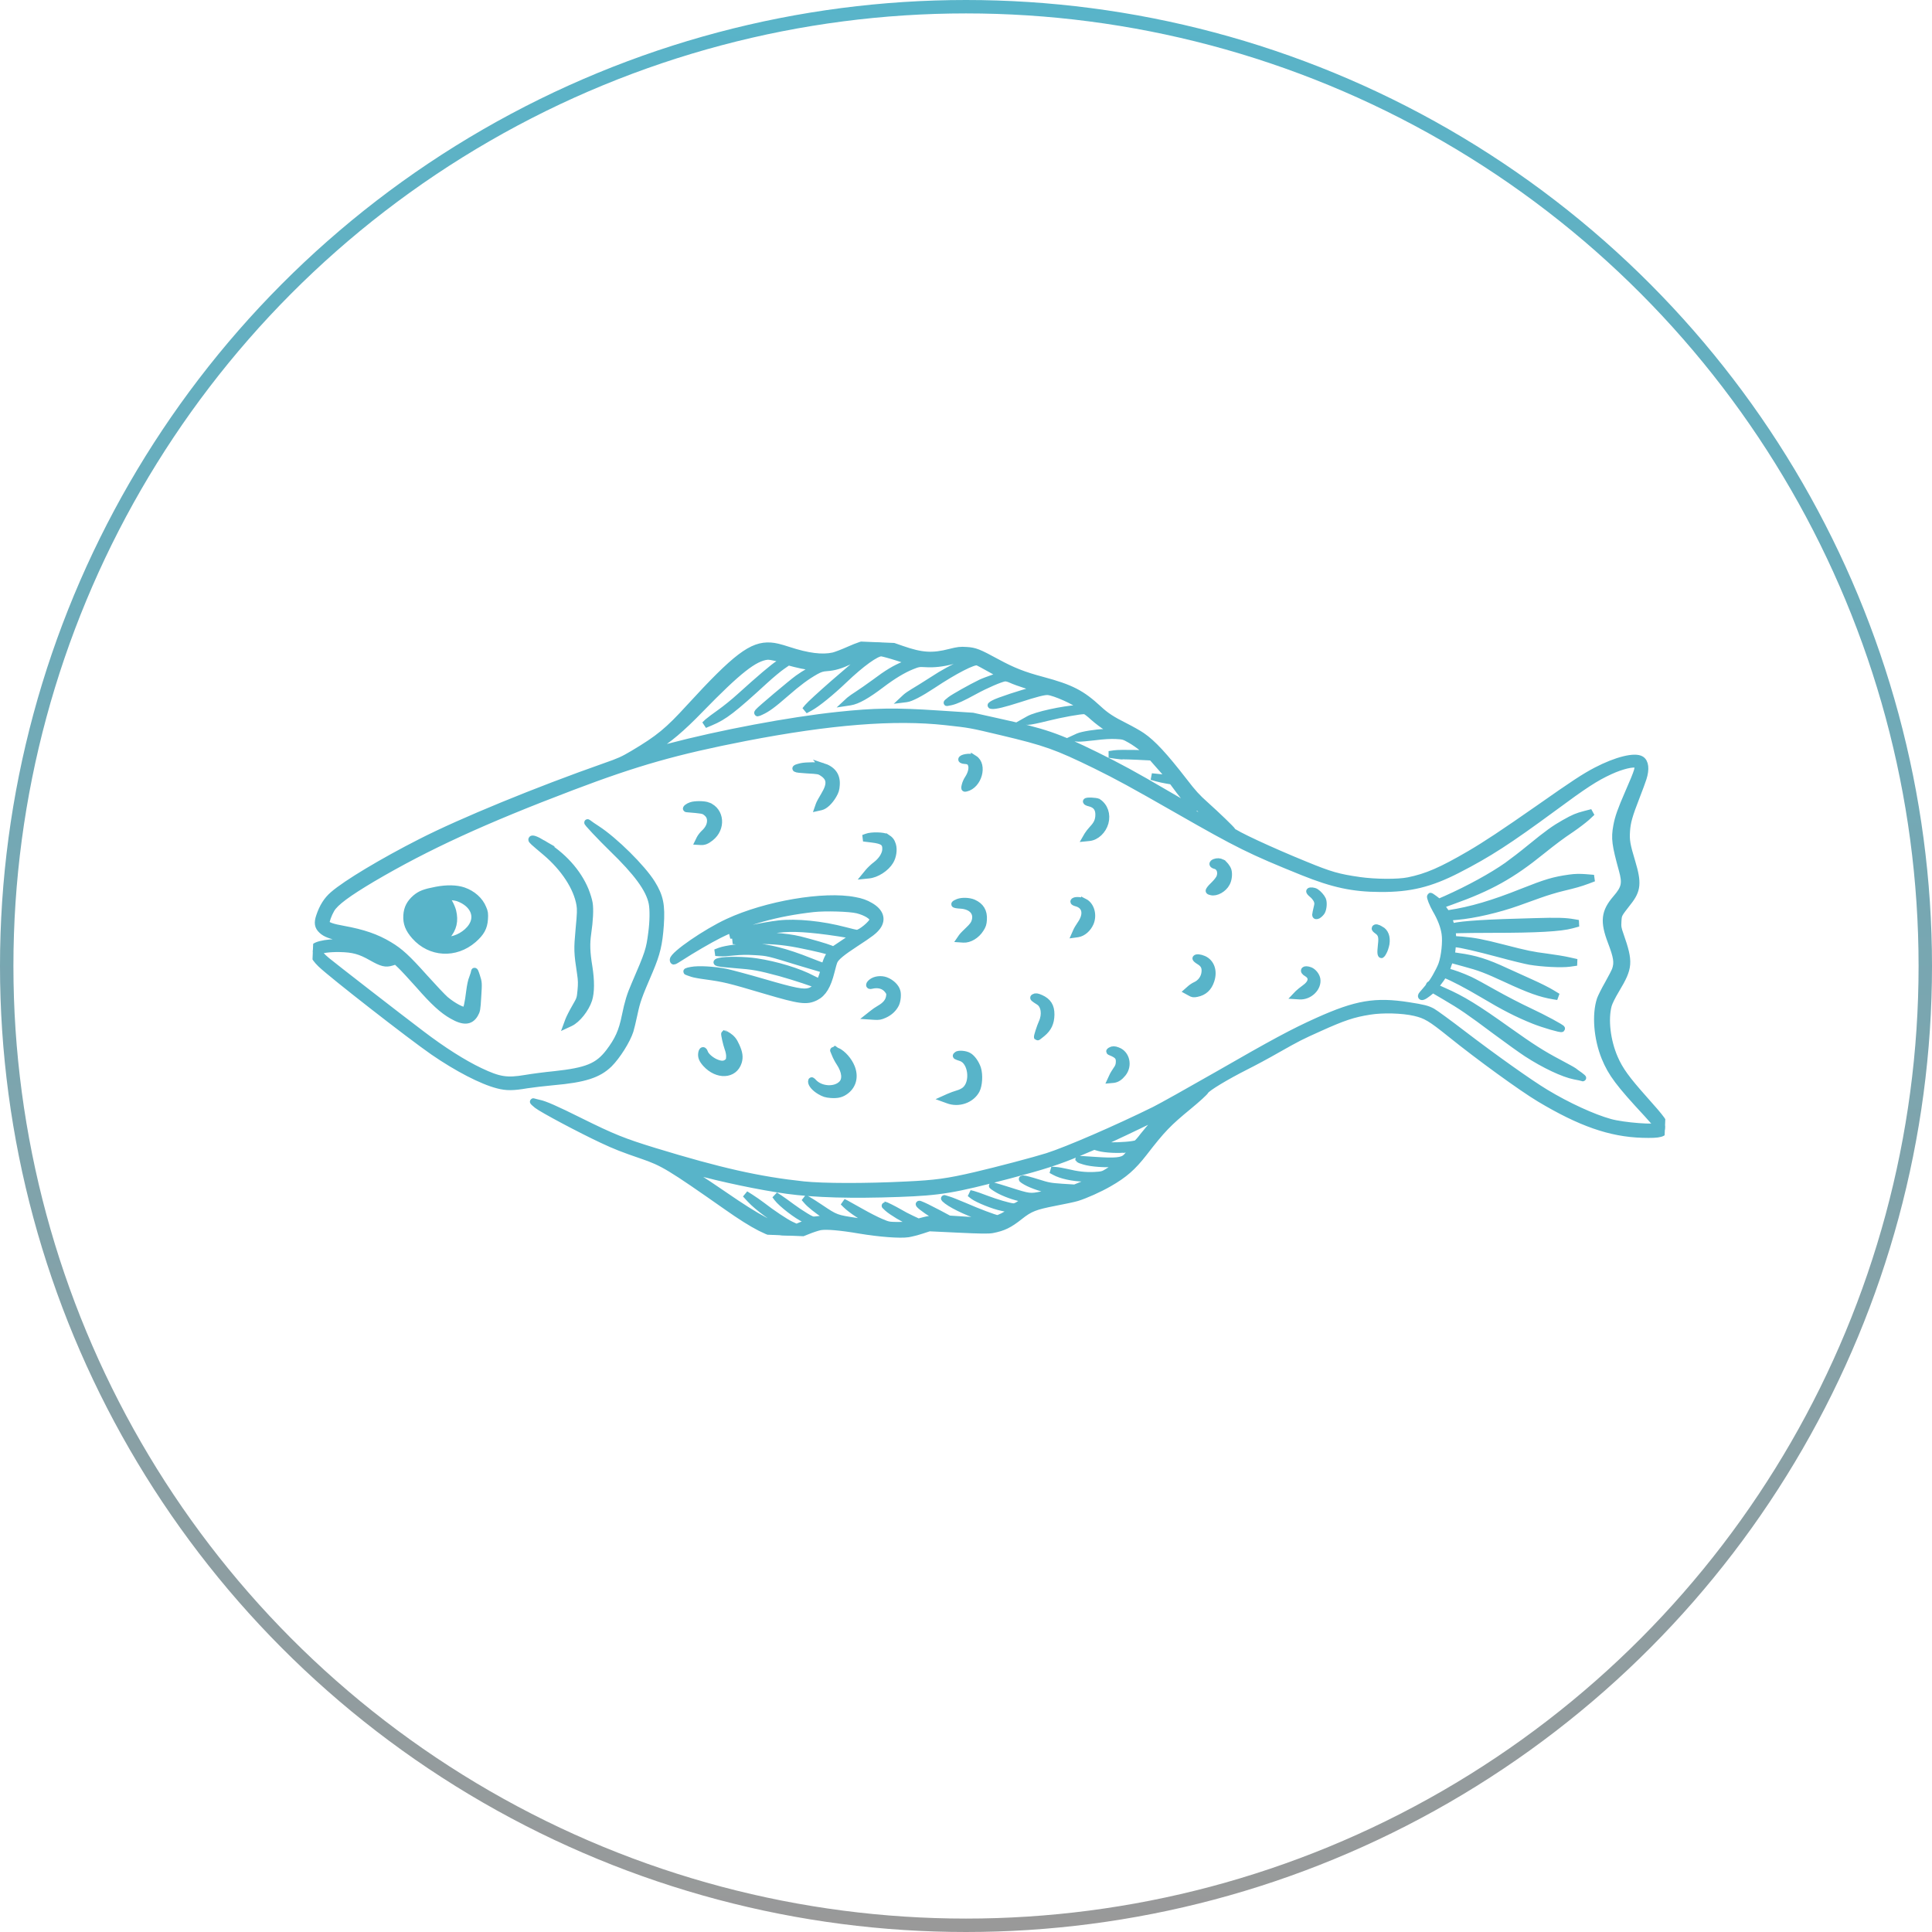 <svg width="144" height="144" viewBox="0 0 144 144" fill="none" xmlns="http://www.w3.org/2000/svg">
<circle cx="72" cy="72" r="71.5" stroke="url(#paint0_linear_17_1090)"/>
<g clip-path="url(#clip0_17_1090)">
<path fill-rule="evenodd" clip-rule="evenodd" d="M66.121 48.017C66.313 48.069 66.809 48.234 67.216 48.381C68.701 48.899 69.496 48.951 70.816 48.609C71.414 48.458 71.586 48.44 72.044 48.472C72.667 48.51 72.934 48.615 74.297 49.357C75.477 49.998 76.282 50.319 77.692 50.693C79.83 51.267 80.619 51.675 81.875 52.835C82.427 53.349 82.886 53.647 83.847 54.128C84.306 54.36 84.883 54.683 85.125 54.853C85.909 55.388 86.795 56.346 88.237 58.209C88.927 59.106 89.213 59.421 89.841 59.98C90.684 60.737 91.805 61.812 91.864 61.934C91.965 62.128 94.693 63.4 97.284 64.454C99.158 65.225 99.759 65.393 101.321 65.616C102.496 65.786 104.198 65.796 104.97 65.639C106.35 65.359 107.435 64.887 109.545 63.657C110.756 62.947 112.014 62.116 114.735 60.217C117.315 58.406 118.098 57.892 118.981 57.431C120.476 56.653 121.847 56.312 122.32 56.604C122.638 56.802 122.694 57.33 122.476 58.011C122.418 58.205 122.19 58.815 121.979 59.359C121.423 60.784 121.286 61.274 121.242 61.953C121.197 62.645 121.254 62.972 121.644 64.266C122.103 65.795 122.057 66.348 121.362 67.226C120.612 68.191 120.638 68.143 120.603 68.665C120.576 69.082 120.598 69.206 120.77 69.687C121.483 71.732 121.453 72.105 120.458 73.766C120.163 74.256 119.941 74.709 119.882 74.921C119.595 75.983 119.785 77.574 120.337 78.852C120.731 79.759 121.219 80.428 122.564 81.94C123.884 83.413 124.124 83.752 124.103 84.071C124.074 84.504 123.755 84.596 122.408 84.555C120.021 84.485 117.777 83.696 114.751 81.885C113.418 81.087 110.251 78.787 108.132 77.081C106.629 75.873 106.281 75.67 105.444 75.473C104.534 75.263 103.053 75.222 102.079 75.382C100.864 75.573 100.114 75.823 98.32 76.635C96.927 77.26 96.752 77.349 95.191 78.231C94.494 78.632 93.439 79.2 92.846 79.495C91.343 80.255 89.967 81.09 89.85 81.308C89.805 81.404 89.239 81.924 88.596 82.452C87.06 83.714 86.632 84.157 85.263 85.927C84.422 87.007 83.8 87.55 82.663 88.201C81.953 88.611 80.905 89.08 80.28 89.273C80.056 89.342 79.311 89.5 78.627 89.629C77.146 89.917 76.767 90.063 76.02 90.656C75.228 91.283 74.793 91.5 73.96 91.661C73.677 91.711 73.113 91.708 71.43 91.626L69.265 91.524L68.684 91.713C68.369 91.816 67.916 91.932 67.688 91.968C67.076 92.059 65.578 91.947 64.078 91.697C62.646 91.452 61.614 91.364 61.148 91.439C60.968 91.471 60.512 91.618 60.147 91.77C59.284 92.122 59.031 92.166 58.352 92.083C57.365 91.965 56.206 91.372 54.193 89.956C49.916 86.956 49.435 86.668 47.865 86.128C46.438 85.641 45.865 85.416 44.877 84.952C43.279 84.206 40.433 82.692 40.026 82.371C39.818 82.204 39.7 82.088 39.762 82.113C39.83 82.132 40.006 82.183 40.174 82.218C40.585 82.296 41.437 82.67 43.21 83.553C45.682 84.78 46.476 85.094 48.775 85.801C53.682 87.301 56.569 87.947 59.893 88.303C61.358 88.455 64.441 88.466 67.539 88.312C69.716 88.211 70.629 88.086 72.692 87.606C74.314 87.228 77.14 86.483 78.062 86.19C79.565 85.711 83.243 84.115 86.047 82.731C86.572 82.469 88.65 81.305 90.677 80.146C94.943 77.693 96.363 76.927 98.231 76.087C101.097 74.799 102.515 74.558 104.992 74.948C106.098 75.12 106.396 75.197 106.769 75.401C106.968 75.513 107.984 76.254 109.025 77.053C111.31 78.8 114.014 80.723 115.202 81.437C116.813 82.411 118.721 83.291 119.998 83.643C120.966 83.921 123.506 84.116 123.52 83.913C123.524 83.877 123.182 83.476 122.761 83.02C120.668 80.768 120.102 80.008 119.618 78.832C119.035 77.403 118.895 75.615 119.272 74.484C119.339 74.302 119.596 73.78 119.855 73.331C120.107 72.879 120.353 72.411 120.397 72.28C120.581 71.747 120.517 71.335 120.084 70.197C119.505 68.677 119.579 67.967 120.45 66.96C121.113 66.192 121.185 65.835 120.905 64.833C120.387 62.95 120.326 62.488 120.491 61.584C120.607 60.931 120.815 60.354 121.367 59.087C122.113 57.38 122.187 57.129 121.976 57.002C121.76 56.864 120.843 57.084 119.992 57.481C118.906 57.982 118.091 58.514 115.799 60.209C112.423 62.691 110.962 63.639 108.65 64.826C106.6 65.879 105.085 66.247 102.882 66.233C100.828 66.225 99.368 65.908 97.102 64.998C93.23 63.435 92.32 62.985 87.756 60.374C84.424 58.467 83.297 57.853 81.665 57.05C78.737 55.619 77.947 55.339 74.619 54.549C72.311 54 72.297 53.999 70.477 53.8C66.658 53.38 61.871 53.761 55.555 54.982C50.41 55.984 47.461 56.821 42.645 58.649C36.058 61.149 31.829 63.093 27.774 65.477C25.915 66.581 24.991 67.262 24.693 67.772C24.477 68.14 24.286 68.674 24.321 68.804C24.372 68.968 24.779 69.111 25.582 69.251C27.067 69.521 28.055 69.859 29.017 70.439C29.816 70.916 30.344 71.404 31.639 72.852C32.298 73.585 32.998 74.327 33.199 74.5C33.777 74.987 34.519 75.377 34.69 75.289C34.784 75.235 34.894 74.738 34.995 73.903C35.053 73.449 35.129 73.084 35.218 72.88C35.285 72.705 35.353 72.495 35.357 72.411C35.37 72.318 35.429 72.441 35.525 72.751C35.681 73.231 35.685 73.251 35.62 74.272C35.56 75.261 35.55 75.323 35.393 75.597C35.064 76.159 34.552 76.192 33.702 75.702C32.999 75.304 32.334 74.699 31.224 73.43C30.667 72.808 30.061 72.148 29.865 71.966L29.513 71.629L29.196 71.727C28.747 71.866 28.473 71.8 27.691 71.356C26.846 70.875 26.326 70.73 25.321 70.711C24.579 70.694 23.799 70.799 23.79 70.914C23.782 71.046 23.945 71.251 24.357 71.594C24.728 71.908 29.719 75.784 31.389 77.045C33.011 78.281 34.538 79.247 35.779 79.837C37.2 80.511 37.774 80.604 39.182 80.365C39.664 80.282 40.624 80.156 41.317 80.089C43.746 79.827 44.562 79.493 45.383 78.428C46.065 77.532 46.364 76.881 46.598 75.71C46.808 74.691 46.961 74.188 47.295 73.418C48.337 71.006 48.405 70.799 48.568 69.526C48.681 68.69 48.693 67.787 48.599 67.316C48.391 66.272 47.485 65.037 45.623 63.237C44.86 62.5 43.54 61.103 43.84 61.333C43.928 61.41 44.226 61.611 44.495 61.785C45.819 62.646 47.875 64.683 48.592 65.839C49.198 66.815 49.328 67.462 49.228 68.961C49.127 70.371 48.959 71.074 48.427 72.332C47.578 74.304 47.474 74.604 47.265 75.587C47.154 76.117 47.016 76.671 46.969 76.821C46.737 77.552 45.993 78.727 45.405 79.31C44.592 80.098 43.559 80.434 41.227 80.638C40.568 80.699 39.684 80.802 39.27 80.867C38.241 81.045 37.752 81.046 37.12 80.883C35.925 80.581 34.071 79.618 32.294 78.393C30.539 77.177 24.735 72.649 23.917 71.861C23.333 71.3 23.165 70.825 23.452 70.576C23.787 70.282 25.244 70.149 26.221 70.32C26.974 70.452 27.447 70.636 28.069 71.045C28.579 71.382 28.914 71.504 29.086 71.421C29.312 71.321 27.688 70.493 26.668 70.187C26.502 70.144 26.016 70.028 25.581 69.941C24.643 69.744 24.258 69.6 23.988 69.344C23.688 69.069 23.643 68.786 23.812 68.29C24.042 67.601 24.365 67.08 24.833 66.681C25.796 65.842 28.515 64.21 31.347 62.77C34.371 61.222 40.067 58.888 45.087 57.124C46.153 56.755 46.451 56.618 47.175 56.188C49.113 55.037 49.797 54.469 51.39 52.724C54.846 48.955 56.04 48.046 57.439 48.139C57.758 48.159 58.121 48.247 58.762 48.455C60.214 48.932 61.285 49.065 62.115 48.879C62.295 48.836 62.83 48.634 63.304 48.421C64.57 47.859 65.251 47.76 66.12 48.015L66.121 48.015L66.121 48.017ZM62.403 78.34C62.812 78.528 63.267 79.043 63.466 79.546C63.739 80.221 63.591 80.872 63.071 81.287C62.737 81.549 62.442 81.626 61.922 81.588C61.567 81.558 61.432 81.518 61.113 81.335C60.738 81.116 60.468 80.81 60.478 80.607C60.484 80.511 60.504 80.519 60.635 80.663C61.168 81.24 62.249 81.3 62.744 80.786C63.068 80.454 63.002 79.853 62.572 79.204C62.465 79.045 62.303 78.748 62.23 78.548C62.147 78.345 62.078 78.187 62.087 78.187C62.091 78.194 62.23 78.261 62.403 78.337L62.403 78.34ZM72.192 78.699C72.458 78.845 72.739 79.246 72.871 79.645C73.016 80.118 72.972 80.881 72.776 81.259C72.394 81.972 71.444 82.304 70.643 81.992L70.395 81.902L70.718 81.757C70.893 81.676 71.192 81.572 71.386 81.513C71.583 81.463 71.833 81.333 71.939 81.235C72.608 80.651 72.41 79.116 71.641 78.851C71.211 78.707 71.226 78.715 71.317 78.632C71.425 78.518 71.953 78.556 72.192 78.699L72.192 78.699ZM54.227 77.172C54.545 77.379 54.693 77.557 54.865 77.943C55.108 78.465 55.152 78.796 55.038 79.161C54.721 80.169 53.462 80.228 52.605 79.285C52.334 78.98 52.248 78.768 52.291 78.496C52.334 78.244 52.442 78.226 52.523 78.457C52.602 78.691 52.947 79 53.312 79.171C53.709 79.349 53.97 79.353 54.184 79.194C54.332 79.083 54.363 79.016 54.371 78.772C54.382 78.603 54.334 78.35 54.247 78.12C54.136 77.818 53.967 77.05 54.004 77.029C54.009 77.029 54.112 77.091 54.227 77.171L54.227 77.172ZM83.303 78.304C83.96 78.546 84.157 79.424 83.689 80.006C83.456 80.293 83.248 80.428 82.998 80.462L82.798 80.48L82.898 80.263C82.947 80.135 83.086 79.915 83.195 79.752C83.348 79.544 83.401 79.412 83.415 79.198C83.442 78.794 83.316 78.636 82.782 78.42C82.668 78.374 82.668 78.37 82.785 78.294C82.921 78.213 83.07 78.212 83.302 78.304L83.303 78.304ZM77.553 74.386C78.114 74.629 78.349 75.004 78.342 75.627C78.332 76.239 78.137 76.654 77.68 77.032C77.484 77.189 77.326 77.319 77.317 77.303C77.282 77.274 77.528 76.516 77.661 76.225C77.945 75.613 77.845 74.926 77.434 74.667C77.011 74.4 76.989 74.374 77.075 74.328C77.19 74.261 77.295 74.273 77.553 74.386L77.553 74.386ZM66.019 73.075C66.424 73.229 66.765 73.553 66.856 73.871C66.938 74.111 66.885 74.596 66.771 74.834C66.603 75.179 66.308 75.454 65.928 75.626C65.624 75.766 65.495 75.783 65.171 75.763L64.779 75.737L65.02 75.546C65.143 75.44 65.386 75.276 65.553 75.18C65.996 74.927 66.227 74.649 66.287 74.302C66.33 74.043 66.312 73.995 66.16 73.789C65.889 73.444 65.452 73.328 64.935 73.457C64.752 73.507 64.76 73.368 64.961 73.206C65.212 73.002 65.667 72.945 66.018 73.075L66.019 73.075ZM97.642 72.33C97.882 72.422 98.119 72.716 98.163 72.98C98.265 73.631 97.588 74.288 96.861 74.242L96.581 74.224L96.747 74.05C96.836 73.96 97.057 73.784 97.23 73.659C97.797 73.266 97.868 72.82 97.405 72.547C97.048 72.338 97.226 72.176 97.643 72.331L97.642 72.33ZM89.708 71.483C90.267 71.727 90.5 72.375 90.263 73.08C90.088 73.626 89.74 73.949 89.207 74.055C88.966 74.102 88.9 74.097 88.717 73.989L88.505 73.873L88.69 73.709C88.79 73.615 88.968 73.495 89.085 73.442C89.504 73.26 89.779 72.87 89.807 72.419C89.831 72.063 89.708 71.841 89.373 71.644C89.219 71.551 89.109 71.451 89.129 71.424C89.187 71.342 89.446 71.37 89.709 71.483L89.708 71.483ZM34.543 66.383C35.216 66.616 35.765 67.097 36.003 67.691C36.131 67.975 36.145 68.11 36.12 68.509C36.078 69.128 35.863 69.524 35.285 70.03C33.945 71.191 32.071 71.088 30.914 69.779C30.447 69.248 30.274 68.806 30.312 68.223C30.346 67.688 30.551 67.301 30.976 66.93C31.336 66.628 31.654 66.506 32.505 66.343C33.307 66.189 34.015 66.205 34.544 66.383L34.543 66.383ZM33.161 66.857C33.16 66.886 33.181 66.917 33.211 66.918C33.322 66.927 33.668 67.563 33.752 67.912C33.929 68.638 33.793 69.222 33.318 69.769L33.053 70.081L33.381 70.065C34.035 70.044 34.794 69.61 35.16 69.048C35.678 68.263 35.27 67.364 34.194 66.952C33.917 66.84 33.166 66.774 33.16 66.859L33.161 66.857ZM63.707 67.109C64.199 67.198 64.526 67.317 64.862 67.516C65.605 67.938 65.798 68.513 65.4 69.064C65.156 69.385 64.908 69.578 63.755 70.329C62.773 70.969 62.307 71.35 62.183 71.632C62.14 71.719 62.041 72.067 61.956 72.413C61.69 73.483 61.348 74.047 60.799 74.323C60.122 74.66 59.636 74.596 57.069 73.838C54.256 73.005 54.021 72.95 52.588 72.75C52.144 72.693 51.711 72.608 51.617 72.575C51.527 72.539 51.367 72.487 51.277 72.458C51.116 72.412 51.136 72.393 51.522 72.317C52.044 72.213 53.192 72.277 54.101 72.454C54.441 72.526 55.686 72.858 56.88 73.205C59.26 73.9 59.883 74.017 60.335 73.879C60.596 73.803 60.988 73.507 60.929 73.438C60.851 73.35 59.166 72.796 58.143 72.513C56.552 72.088 56.169 72.017 54.79 71.912C53.446 71.806 53.192 71.747 53.62 71.644C54.117 71.529 55.505 71.542 56.365 71.674C57.859 71.898 59.563 72.419 60.575 72.965C60.797 73.077 61.008 73.175 61.051 73.177C61.12 73.179 61.248 72.899 61.385 72.414C61.43 72.269 61.414 72.25 61.215 72.206C61.093 72.174 60.352 71.955 59.56 71.714C57.25 71.003 57.236 70.998 56.279 70.942C55.67 70.903 55.211 70.915 54.694 70.967C54.29 71.014 53.829 71.047 53.652 71.029L53.331 71.002L53.653 70.879C54.097 70.715 55.308 70.554 56.096 70.563C57.17 70.573 58.583 70.932 60.37 71.648C60.85 71.837 61.288 72.004 61.351 72.02C61.442 72.037 61.481 71.981 61.565 71.723C61.62 71.55 61.728 71.319 61.796 71.219C61.867 71.114 61.928 71.003 61.932 70.982C61.937 70.921 60.837 70.655 59.532 70.395C58.306 70.152 57.116 70.061 56.065 70.144C55.633 70.172 55.14 70.179 54.965 70.153L54.637 70.117L54.988 70.008C55.183 69.943 55.619 69.854 55.955 69.805C56.831 69.67 58.556 69.781 59.613 70.037C60.535 70.273 61.592 70.579 61.893 70.704L62.119 70.801L62.698 70.414C63.018 70.197 63.371 69.957 63.49 69.88L63.7 69.74L63.294 69.669C61.052 69.291 59.46 69.152 58.444 69.231C57.791 69.284 57.776 69.291 56.281 69.531C55.715 69.626 55.069 69.707 54.843 69.708L54.426 69.716L54.699 69.584C55.211 69.35 56.84 68.995 58.052 68.851C59.352 68.704 61.246 68.891 62.985 69.349C63.389 69.457 63.78 69.55 63.865 69.553C64.137 69.571 65.046 68.812 65.063 68.556C65.076 68.317 64.55 67.986 63.892 67.825C63.302 67.686 61.519 67.634 60.619 67.732C57.901 68.039 55.621 68.67 53.581 69.693C52.888 70.04 51.52 70.838 50.782 71.321C50.505 71.506 50.251 71.648 50.224 71.645C50.188 71.643 50.167 71.594 50.172 71.531C50.197 71.146 52.604 69.485 54.254 68.721C57.1 67.398 61.426 66.662 63.702 67.109L63.707 67.109ZM72.541 67.281C73.1 67.526 73.35 67.937 73.308 68.556C73.288 68.869 73.242 68.999 73.083 69.243C72.787 69.718 72.252 70.036 71.812 70.008L71.577 69.992L71.689 69.829C71.745 69.747 71.977 69.512 72.193 69.309C72.471 69.045 72.603 68.874 72.659 68.682C72.877 68.015 72.426 67.519 71.576 67.474C71.343 67.462 71.148 67.427 71.152 67.395C71.153 67.363 71.272 67.297 71.41 67.243C71.714 67.128 72.227 67.149 72.541 67.281ZM102.9 69.271C103.245 69.453 103.391 69.838 103.314 70.35C103.274 70.554 103.187 70.832 103.104 70.965C102.961 71.209 102.957 71.208 102.919 71.063C102.902 70.978 102.921 70.687 102.953 70.411C103.028 69.813 102.958 69.587 102.644 69.366C102.536 69.295 102.468 69.215 102.485 69.188C102.54 69.112 102.636 69.13 102.899 69.272L102.9 69.271ZM80.829 67.223C81.32 67.472 81.522 68.203 81.272 68.791C81.08 69.226 80.715 69.542 80.331 69.606L80.126 69.634L80.219 69.423C80.265 69.308 80.407 69.07 80.539 68.879C81.057 68.14 80.92 67.484 80.211 67.303C80.112 67.278 80.027 67.228 80.028 67.207C80.036 67.068 80.558 67.08 80.829 67.224L80.829 67.223ZM98.075 66.48C98.258 66.593 98.502 66.867 98.582 67.049C98.676 67.263 98.642 67.719 98.517 67.947C98.454 68.047 98.33 68.172 98.231 68.229C98.108 68.285 98.049 68.27 98.052 68.186C98.058 68.115 98.103 67.896 98.15 67.698C98.232 67.375 98.235 67.304 98.155 67.096C98.096 66.97 97.951 66.776 97.818 66.673C97.681 66.562 97.587 66.456 97.609 66.424C97.655 66.362 97.939 66.393 98.075 66.48L98.075 66.48ZM40.446 62.856C41.925 63.721 43.07 64.99 43.634 66.363C43.758 66.674 43.891 67.098 43.924 67.317C43.999 67.754 43.958 68.621 43.816 69.569C43.706 70.332 43.723 70.967 43.902 72.053C44.071 73.102 44.06 73.967 43.888 74.511C43.66 75.21 43.031 75.999 42.507 76.247L42.26 76.362L42.381 76.034C42.452 75.854 42.671 75.42 42.873 75.074C43.228 74.458 43.236 74.449 43.294 73.824C43.339 73.346 43.337 73.06 43.265 72.598C43.016 70.961 43.014 70.779 43.151 69.258C43.264 68.078 43.272 67.773 43.215 67.436C43.002 66.156 42.054 64.701 40.666 63.526C39.703 62.718 39.622 62.637 39.627 62.576C39.635 62.453 39.92 62.547 40.447 62.856L40.446 62.856ZM91.075 64.289C91.237 64.367 91.477 64.672 91.538 64.873C91.616 65.134 91.571 65.57 91.425 65.827C91.203 66.257 90.647 66.569 90.282 66.476C90.09 66.429 90.077 66.412 90.16 66.297C90.201 66.228 90.374 66.041 90.531 65.893C90.691 65.735 90.865 65.507 90.909 65.392C91.061 65.005 90.918 64.606 90.583 64.521C90.346 64.463 90.328 64.349 90.539 64.264C90.723 64.196 90.907 64.206 91.075 64.288L91.075 64.289ZM66.084 62.41C66.347 62.579 66.445 62.699 66.531 62.979C66.636 63.321 66.563 63.84 66.357 64.183C66.043 64.716 65.317 65.181 64.732 65.227L64.507 65.25L64.726 64.983C64.851 64.837 65.097 64.601 65.28 64.465C65.695 64.153 65.969 63.726 66.006 63.369C66.045 62.82 65.844 62.65 64.981 62.547L64.356 62.471L64.599 62.381C64.95 62.247 65.85 62.266 66.083 62.411L66.084 62.41ZM52.779 60.052C53.746 60.438 53.851 61.746 52.965 62.442C52.672 62.674 52.482 62.751 52.228 62.734L52.056 62.724L52.163 62.505C52.222 62.391 52.365 62.205 52.479 62.098C52.764 61.838 52.918 61.55 52.944 61.258C52.97 60.951 52.863 60.727 52.612 60.54C52.417 60.397 52.347 60.385 51.173 60.288C51.076 60.281 51.293 60.103 51.504 60.037C51.796 59.93 52.505 59.939 52.779 60.051L52.779 60.052ZM81.843 59.776C82.331 60.096 82.54 60.705 82.371 61.322C82.204 61.916 81.707 62.382 81.186 62.434L80.936 62.459L81.058 62.248C81.13 62.134 81.282 61.934 81.404 61.803C81.746 61.442 81.856 61.203 81.887 60.843C81.93 60.298 81.715 59.984 81.224 59.86C81.083 59.829 80.972 59.775 80.964 59.744C80.954 59.662 81.707 59.691 81.842 59.776L81.843 59.776ZM61.312 57.112C62.056 57.353 62.396 57.808 62.341 58.519C62.318 58.838 62.278 58.985 62.108 59.275C61.847 59.723 61.483 60.076 61.192 60.141L60.976 60.189L61.046 59.987C61.08 59.877 61.261 59.553 61.427 59.281C61.925 58.457 61.89 57.993 61.303 57.613C61.063 57.452 61.002 57.442 60.142 57.395C59.16 57.337 59.073 57.28 59.733 57.125C60.063 57.052 61.089 57.04 61.313 57.113L61.312 57.112ZM118.268 60.924C118.043 61.123 117.542 61.506 117.152 61.773C116.305 62.343 115.861 62.681 114.932 63.422C112.666 65.258 111.05 66.156 108.189 67.177L107.393 67.466L107.613 67.786C107.802 68.066 107.853 68.102 107.991 68.083C109.638 67.834 111.281 67.35 113.465 66.475C115.245 65.77 115.817 65.598 116.986 65.434C117.384 65.375 117.752 65.372 118.172 65.403L118.788 65.454L118.328 65.629C117.738 65.844 117.448 65.928 116.448 66.167C116 66.274 115.219 66.509 114.719 66.691C114.215 66.873 113.489 67.135 113.106 67.27C111.677 67.779 109.863 68.203 108.609 68.309C108.287 68.334 108.01 68.364 107.994 68.374C107.981 68.386 108.021 68.551 108.079 68.743C108.155 68.998 108.211 69.08 108.28 69.058C109.014 68.883 110.829 68.77 114.381 68.682C116.077 68.632 116.67 68.649 117.283 68.757L117.64 68.818L117.145 68.952C116.327 69.179 114.54 69.28 111.249 69.279C110.223 69.278 109.13 69.294 108.828 69.302C108.523 69.318 108.265 69.324 108.258 69.323C108.242 69.323 108.247 69.481 108.269 69.664L108.3 70.011L108.993 70.06C109.852 70.132 110.473 70.245 111.995 70.638C113.799 71.104 114.2 71.185 115.3 71.326C115.861 71.398 116.588 71.519 116.914 71.594L117.516 71.729L116.99 71.804C116.383 71.89 114.937 71.814 114.025 71.66C113.709 71.605 112.675 71.354 111.729 71.095C110.03 70.643 108.878 70.377 108.474 70.351L108.267 70.336L108.248 70.641C108.238 70.813 108.205 71.009 108.184 71.079C108.143 71.196 108.167 71.204 108.694 71.281C109.95 71.452 110.805 71.721 112.24 72.39C112.731 72.616 113.593 73.007 114.151 73.256C114.704 73.503 115.373 73.839 115.635 74.001L116.106 74.286L115.797 74.237C114.839 74.078 113.988 73.777 112.232 72.959C110.77 72.284 110.287 72.097 109.132 71.79C108.576 71.641 108.117 71.515 108.101 71.514C108.058 71.513 107.781 72.339 107.806 72.391C107.823 72.428 107.902 72.454 107.975 72.46C108.171 72.472 109.004 72.781 109.557 73.037C109.808 73.153 110.619 73.592 111.361 74.015C112.104 74.434 113.281 75.046 113.982 75.371C115.038 75.863 116.46 76.631 116.4 76.674C116.339 76.733 115.054 76.359 114.33 76.071C113.121 75.586 112.116 75.076 110.509 74.115C109.383 73.447 108.224 72.837 107.727 72.659C107.632 72.62 107.581 72.65 107.521 72.767C107.476 72.863 107.324 73.069 107.186 73.246L106.942 73.562L107.613 73.865C108.982 74.463 110.025 75.101 112.43 76.82C114.179 78.063 114.956 78.559 116.179 79.204C116.707 79.489 117.214 79.761 117.296 79.822C117.373 79.887 117.577 80.035 117.751 80.154C117.917 80.28 118.014 80.365 117.96 80.341C117.904 80.314 117.63 80.254 117.355 80.205C116.523 80.041 115.115 79.38 113.792 78.521C113.427 78.285 112.36 77.52 111.431 76.83C109.53 75.405 108.919 74.989 107.67 74.259L106.791 73.744L106.449 74.025C106.115 74.287 105.924 74.361 105.933 74.227C105.937 74.191 106.064 74.027 106.227 73.851C106.385 73.682 106.516 73.506 106.518 73.465C106.522 73.421 106.557 73.378 106.609 73.362C106.729 73.325 107.276 72.371 107.454 71.894C107.671 71.287 107.788 70.193 107.696 69.585C107.621 69.05 107.381 68.43 107.01 67.8C106.778 67.391 106.561 66.847 106.618 66.796C106.63 66.785 106.772 66.883 106.943 67.009L107.244 67.243L107.8 67.001C109.507 66.237 111.215 65.3 112.332 64.515C112.695 64.256 113.488 63.65 114.085 63.157C115.348 62.124 115.873 61.75 116.592 61.345C117.315 60.938 117.522 60.852 118.132 60.69L118.665 60.553L118.268 60.924ZM72.618 56.546C73.355 57.013 72.935 58.533 72.009 58.748C71.876 58.781 71.871 58.774 71.93 58.53C71.961 58.388 72.059 58.167 72.144 58.043C72.376 57.69 72.476 57.315 72.412 57.052C72.345 56.796 72.223 56.708 71.904 56.69C71.48 56.661 71.682 56.467 72.166 56.432C72.352 56.422 72.473 56.454 72.618 56.547L72.618 56.546ZM70.984 49.255C70.264 49.444 69.6 49.519 68.981 49.477C68.502 49.447 68.428 49.463 67.956 49.653C67.289 49.923 66.537 50.383 65.719 51.001C64.631 51.829 63.906 52.239 63.372 52.324L63.121 52.362L63.302 52.194C63.401 52.109 63.691 51.902 63.946 51.743C64.2 51.58 64.763 51.187 65.196 50.87C66.131 50.166 66.707 49.82 67.403 49.538L67.923 49.336L66.913 49.006C66.354 48.828 65.811 48.682 65.695 48.672C65.319 48.649 64.183 49.468 62.933 50.665C61.95 51.604 60.914 52.445 60.388 52.734L60.006 52.941L60.201 52.703C60.531 52.303 63.617 49.6 64.163 49.229C64.445 49.031 64.753 48.822 64.846 48.755L65.01 48.636L64.858 48.662C64.646 48.695 64.081 48.927 63.363 49.262C62.66 49.592 62.196 49.734 61.617 49.775C61.285 49.797 61.124 49.852 60.794 50.032C60.104 50.426 59.512 50.861 58.574 51.68C57.628 52.506 57.185 52.837 56.708 53.048C56.435 53.174 56.423 53.173 56.511 53.054C56.641 52.884 59 50.896 59.48 50.551C59.7 50.391 60.059 50.164 60.276 50.043C60.496 49.922 60.68 49.801 60.681 49.776C60.682 49.751 60.479 49.703 60.221 49.67C59.974 49.634 59.539 49.548 59.259 49.472L58.752 49.339L58.296 49.656C58.045 49.826 57.455 50.317 56.984 50.75C54.632 52.907 53.978 53.411 52.979 53.829L52.521 54.023L52.74 53.812C52.864 53.706 53.288 53.38 53.689 53.102C54.086 52.82 54.735 52.294 55.132 51.931C56.645 50.562 57.695 49.669 58.041 49.467C58.234 49.344 58.378 49.229 58.347 49.201C58.258 49.096 57.445 48.907 57.197 48.924C56.224 49.025 55.014 49.98 52.209 52.86C50.777 54.337 49.812 55.145 48.753 55.783C48.5 55.932 48.31 56.06 48.325 56.06C48.345 56.061 49.009 55.885 49.801 55.685C53.703 54.656 58.844 53.692 62.437 53.31C65.221 53.015 66.726 52.991 69.918 53.204L72.498 53.371L74.287 53.768C77.928 54.571 78.756 54.857 81.682 56.291C83.388 57.132 84.477 57.718 87.036 59.217C88.294 59.955 89.321 60.539 89.321 60.529C89.322 60.518 89.126 60.32 88.884 60.091C88.649 59.871 88.205 59.35 87.903 58.95L87.362 58.224L86.971 58.159C86.76 58.128 86.422 58.048 86.212 57.993L85.831 57.883L86.5 57.952C87.309 58.044 87.312 58.092 86.453 57.126L85.844 56.435L84.824 56.383C84.259 56.35 83.772 56.346 83.742 56.361C83.714 56.371 83.463 56.346 83.18 56.305L82.664 56.231L83.058 56.172C83.274 56.14 83.937 56.132 84.538 56.146L85.628 56.173L85.191 55.801C84.951 55.596 84.533 55.3 84.259 55.147C83.775 54.874 83.754 54.864 83.173 54.832C82.776 54.813 82.259 54.842 81.596 54.926C81.057 54.991 80.506 55.04 80.369 55.03L80.126 55.011L80.371 54.898C80.664 54.771 81.7 54.599 82.326 54.589C83.029 54.563 83.036 54.547 82.499 54.221C82.234 54.064 81.786 53.721 81.491 53.461C81.21 53.196 80.922 52.982 80.855 52.98C80.548 52.958 79.104 53.22 78.041 53.486C77.38 53.653 76.744 53.784 76.624 53.776L76.4 53.763L76.679 53.606C77.224 53.297 79.203 52.861 80.353 52.795L80.674 52.772L80.54 52.643C80.159 52.287 78.593 51.587 78.094 51.554C77.834 51.536 77.197 51.697 75.941 52.107C74.773 52.478 74.222 52.611 73.944 52.592C73.811 52.584 73.819 52.569 74.074 52.425C74.387 52.246 76.23 51.638 76.95 51.473L77.42 51.374L76.558 51.092C76.085 50.943 75.551 50.748 75.379 50.666C75.177 50.57 74.999 50.529 74.882 50.539C74.569 50.586 73.501 51.039 72.638 51.513C71.693 52.028 71.271 52.221 70.874 52.316C70.72 52.354 70.588 52.378 70.584 52.378C70.57 52.377 70.688 52.282 70.835 52.162C71.088 51.965 72.352 51.252 73.103 50.888C73.291 50.798 73.719 50.639 74.048 50.526L74.657 50.328L73.825 49.865C73.362 49.606 72.931 49.371 72.861 49.352C72.591 49.241 71.141 49.986 69.51 51.074C68.582 51.686 67.881 52.05 67.557 52.087L67.349 52.113L67.506 51.966C67.587 51.888 67.848 51.705 68.089 51.563C68.326 51.425 68.922 51.055 69.412 50.739C70.385 50.103 71.035 49.756 71.842 49.422C72.196 49.27 72.348 49.181 72.304 49.143C72.187 49.051 71.538 49.095 70.981 49.255L70.984 49.255ZM84.865 83.901C84.322 84.162 83.398 84.603 82.802 84.874C82.205 85.146 81.723 85.375 81.727 85.379C81.733 85.38 82.153 85.391 82.661 85.393C83.535 85.404 84.48 85.326 84.707 85.225C84.772 85.196 84.993 84.952 85.206 84.665C85.43 84.389 85.793 83.948 86.025 83.697C86.255 83.445 86.478 83.195 86.517 83.151C86.558 83.107 86.423 83.149 86.218 83.25C86.02 83.349 85.411 83.643 84.865 83.899L84.865 83.901ZM83.972 85.639C83.454 85.727 82.369 85.677 81.901 85.543L81.551 85.44L80.481 85.891C78.866 86.573 77.814 86.912 75.231 87.594C71.028 88.695 70.099 88.849 66.99 88.964C63.489 89.09 60.754 89.017 58.659 88.73C56.677 88.457 53.735 87.839 51.756 87.286C51.318 87.162 50.954 87.061 50.953 87.075C50.953 87.079 51.336 87.328 51.801 87.62C52.269 87.914 53.261 88.57 54.012 89.09C56.488 90.795 57.763 91.474 58.617 91.525L58.966 91.54L58.653 91.381C57.768 90.946 56.48 90.006 55.905 89.382L55.561 89.009L55.962 89.261C56.178 89.396 56.553 89.66 56.786 89.835C57.554 90.433 58.537 91.085 58.953 91.284L59.364 91.475L59.845 91.275C60.112 91.161 60.317 91.058 60.291 91.036C60.267 91.012 60.128 90.94 59.978 90.876C59.41 90.622 58.255 89.733 57.925 89.295L57.774 89.092L58.103 89.306C58.294 89.433 58.685 89.712 58.982 89.935C59.277 90.157 59.748 90.472 60.031 90.641C60.466 90.906 60.569 90.942 60.753 90.918C60.875 90.9 61.157 90.873 61.389 90.847L61.809 90.8L61.469 90.578C60.92 90.219 60.347 89.764 60.138 89.51L59.942 89.285L60.235 89.437C60.389 89.525 60.799 89.784 61.141 90.016C62.294 90.791 62.319 90.799 63.866 91.029C64.612 91.145 65.233 91.226 65.25 91.216C65.262 91.203 65.143 91.143 64.993 91.075C64.311 90.768 63.446 90.192 63.038 89.792L62.843 89.596L63.044 89.692C63.151 89.746 63.656 90.031 64.163 90.317C64.669 90.607 65.337 90.947 65.651 91.078C66.199 91.311 66.243 91.32 66.882 91.329C67.529 91.333 68.057 91.272 68.066 91.184C68.067 91.161 67.957 91.106 67.818 91.054C67.417 90.909 66.446 90.321 66.15 90.049C66.005 89.91 65.887 89.795 65.898 89.796C65.978 89.802 66.612 90.118 67.007 90.347C67.266 90.504 67.695 90.728 67.964 90.85L68.448 91.076L68.859 90.967C69.083 90.903 69.445 90.848 69.658 90.838L70.052 90.823L69.499 90.498C68.93 90.169 68.28 89.648 68.574 89.76C68.82 89.853 69.21 90.039 69.99 90.45L70.737 90.85L72.04 90.933C73.177 91.008 73.969 91.005 73.902 90.936C73.889 90.924 73.673 90.853 73.42 90.786C72.444 90.515 71.147 89.93 70.585 89.507C70.428 89.386 70.351 89.307 70.401 89.328C70.452 89.348 70.599 89.395 70.721 89.428C70.845 89.46 71.371 89.672 71.901 89.895C72.873 90.322 74.151 90.802 74.329 90.815C74.452 90.822 74.977 90.561 75.262 90.344L75.482 90.186L75.335 90.147C75.255 90.124 74.966 90.061 74.689 90.004C74.061 89.882 72.87 89.398 72.536 89.147L72.286 88.951L72.521 89.007C72.648 89.039 73.08 89.186 73.485 89.344C74.254 89.637 75.216 89.919 75.522 89.939C75.65 89.947 75.803 89.88 76.036 89.717C76.208 89.591 76.369 89.461 76.381 89.43C76.387 89.4 76.21 89.331 75.965 89.273C75.359 89.131 74.617 88.833 74.217 88.569C73.901 88.366 73.892 88.351 74.078 88.395C74.188 88.422 74.695 88.572 75.188 88.731C76.737 89.226 76.773 89.229 77.691 89.041C78.124 88.95 78.558 88.858 78.661 88.839C78.813 88.814 78.77 88.794 78.4 88.731C77.762 88.622 76.909 88.332 76.475 88.086C76.153 87.895 76.123 87.866 76.268 87.858C76.35 87.855 76.826 87.978 77.319 88.135C78.16 88.399 78.265 88.414 79.16 88.479L80.108 88.538L80.69 88.3C81.263 88.059 81.879 87.745 81.645 87.808C81.576 87.828 81.187 87.837 80.781 87.822C79.959 87.801 79.099 87.615 78.609 87.347L78.348 87.206L78.677 87.227C78.857 87.239 79.227 87.307 79.503 87.371C80.293 87.564 80.9 87.633 81.568 87.601C82.132 87.569 82.221 87.548 82.527 87.357C82.721 87.246 83.019 87.042 83.19 86.905L83.502 86.657L83.083 86.713C82.503 86.799 81.314 86.715 80.818 86.557C80.597 86.489 80.412 86.426 80.401 86.414C80.389 86.397 80.937 86.427 81.616 86.477C83.145 86.582 83.654 86.527 83.933 86.247C84.227 85.948 84.507 85.583 84.441 85.576C84.414 85.574 84.2 85.602 83.972 85.64L83.972 85.639Z" fill="#58B4C9" stroke="#58B4C9" stroke-width="0.5"/>
</g>
<defs>
<linearGradient id="paint0_linear_17_1090" x1="72" y1="0" x2="72" y2="144" gradientUnits="userSpaceOnUse">
<stop stop-color="#58B4C9"/>
<stop offset="1" stop-color="#999999"/>
</linearGradient>
<clipPath id="clip0_17_1090">
<rect width="101.252" height="44.469" fill="white" transform="matrix(-0.999 -0.042 -0.042 0.999 125.51 50.397)"/>
</clipPath>
</defs>
</svg>

